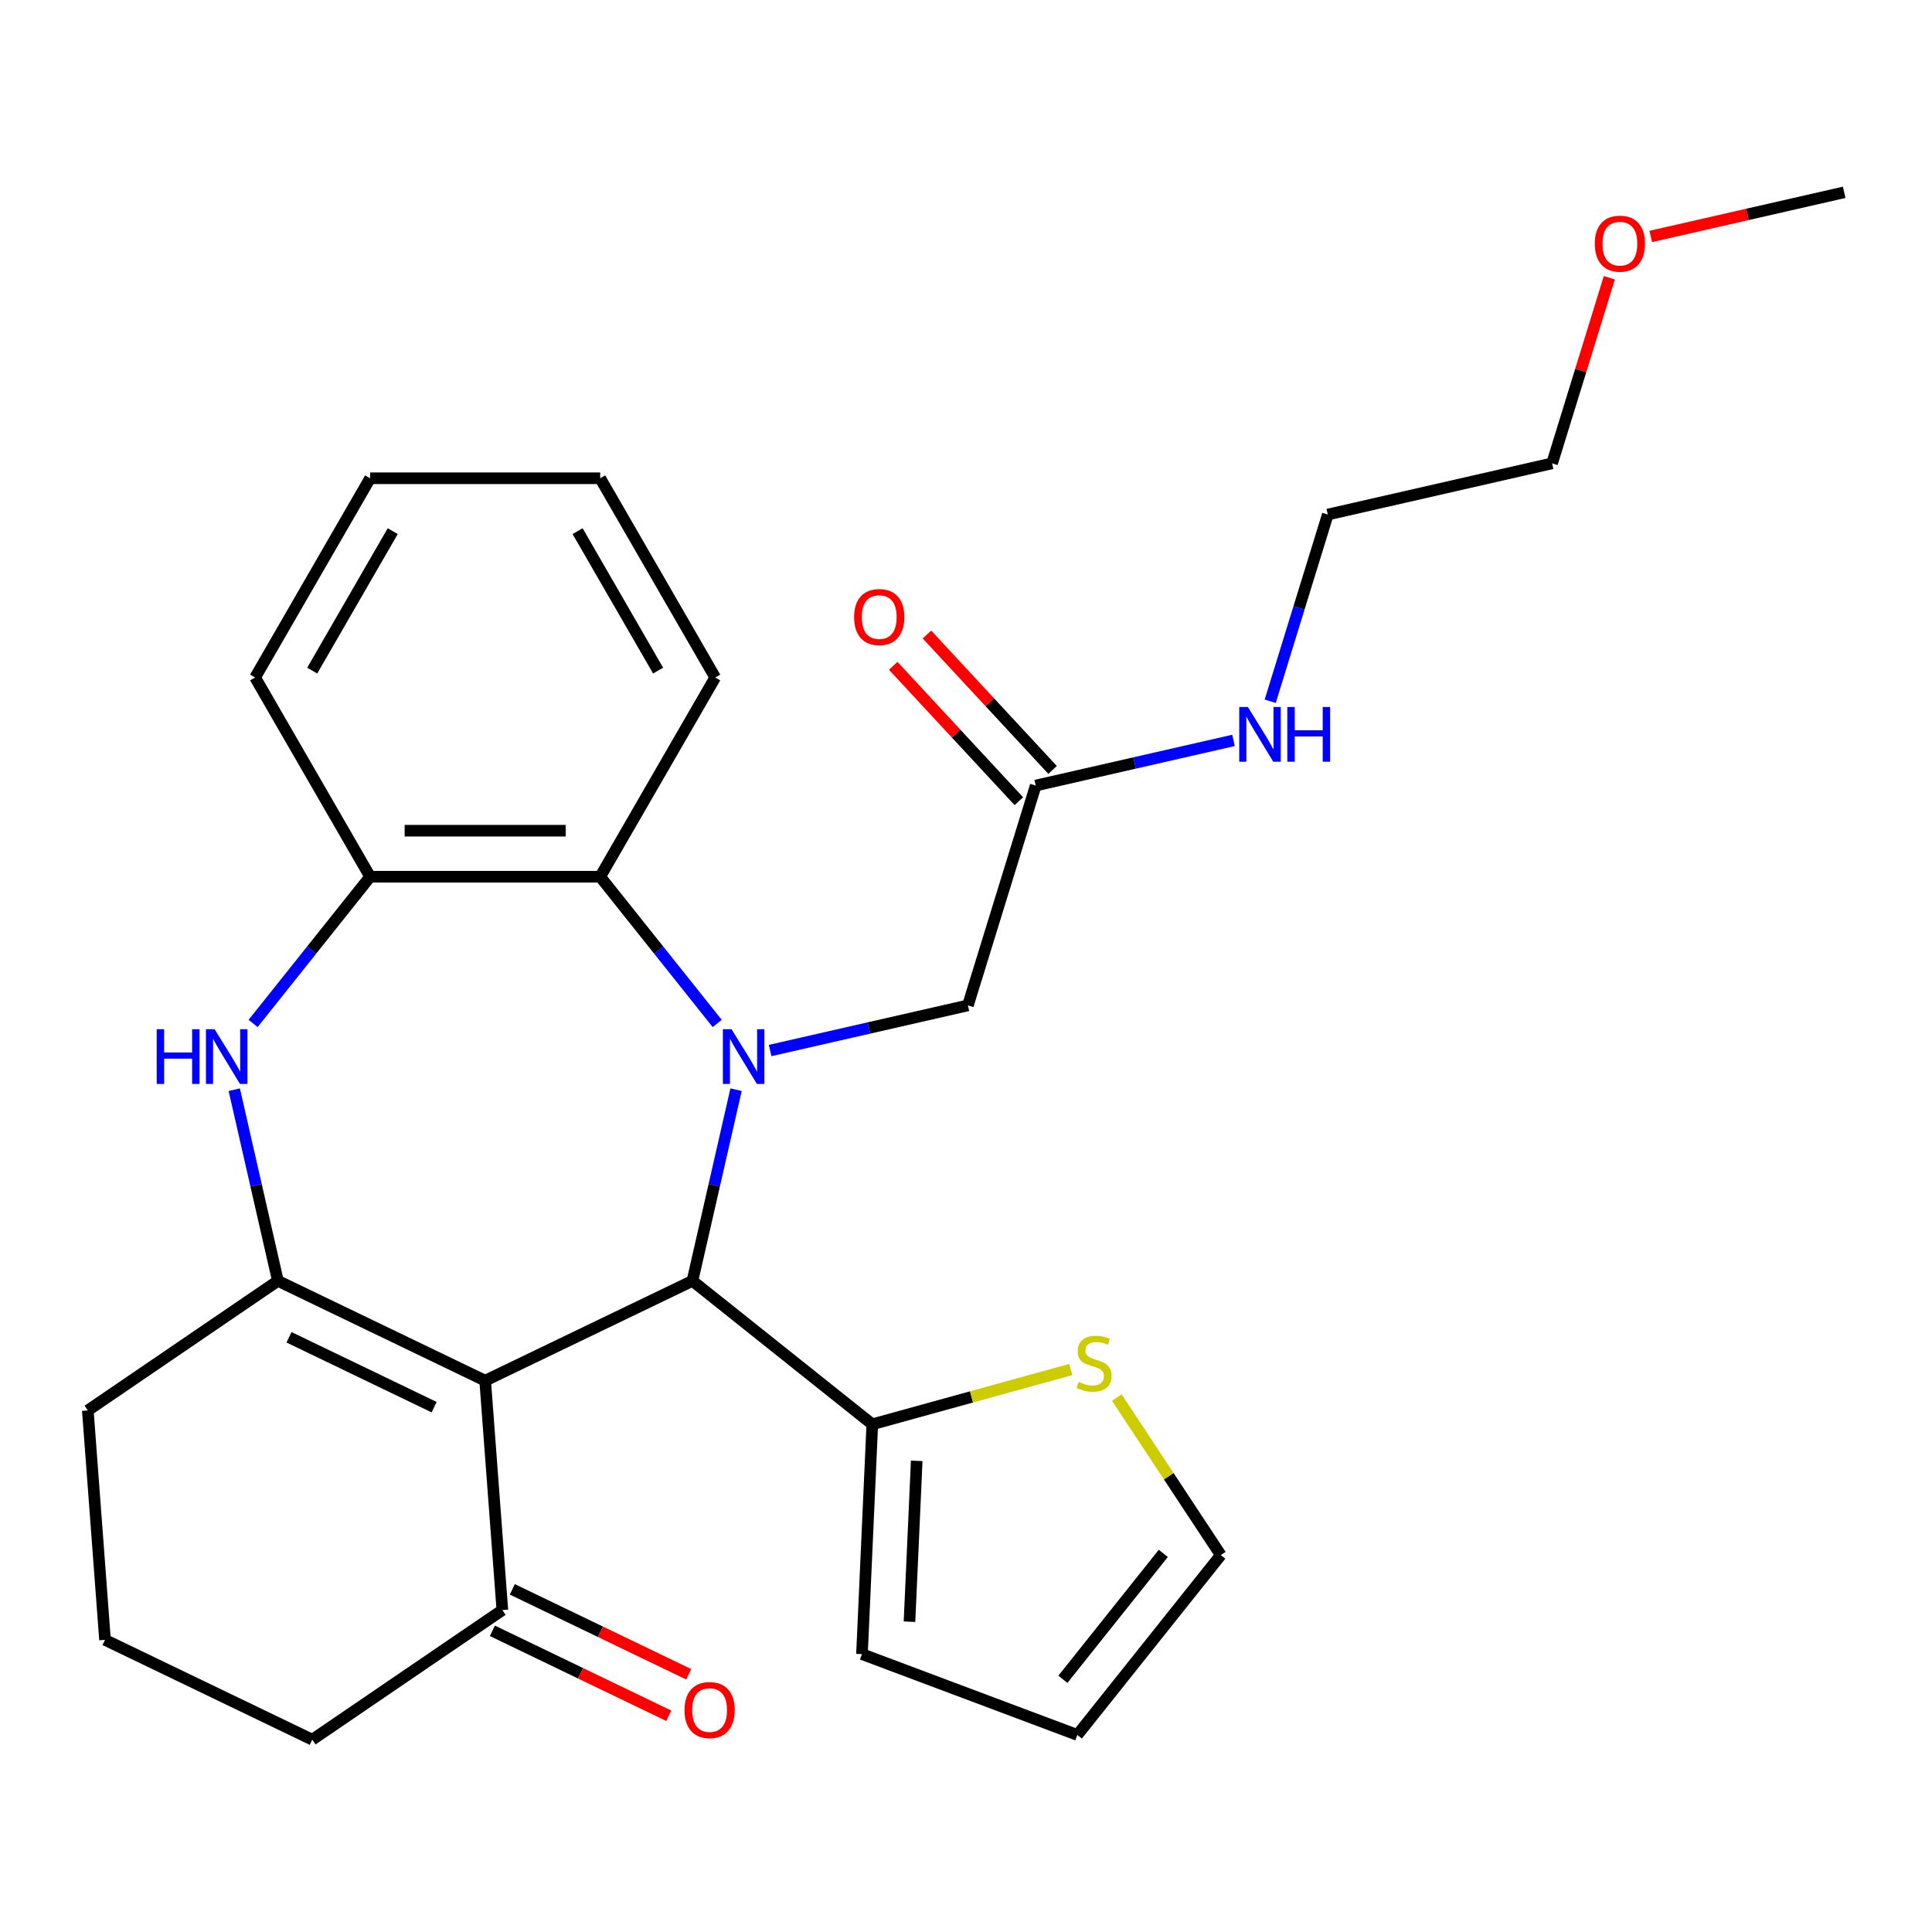 <?xml version='1.0' encoding='iso-8859-1'?>
<svg version='1.1' baseProfile='full'
              xmlns='http://www.w3.org/2000/svg'
                      xmlns:rdkit='http://www.rdkit.org/xml'
                      xmlns:xlink='http://www.w3.org/1999/xlink'
                  xml:space='preserve'
width='1000px' height='1000px' viewBox='0 0 1000 1000'>
<!-- END OF HEADER -->
<rect style='opacity:1.0;fill:#FFFFFF;stroke:none' width='1000' height='1000' x='0' y='0'> </rect>
<path class='bond-1' d='M 380.987,564.02 L 369.694,613.496' style='fill:none;fill-rule:evenodd;stroke:#0000FF;stroke-width:6px;stroke-linecap:butt;stroke-linejoin:miter;stroke-opacity:1' />
<path class='bond-1' d='M 369.694,613.496 L 358.402,662.972' style='fill:none;fill-rule:evenodd;stroke:#000000;stroke-width:6px;stroke-linecap:butt;stroke-linejoin:miter;stroke-opacity:1' />
<path class='bond-4' d='M 371.232,529.747 L 340.945,491.767' style='fill:none;fill-rule:evenodd;stroke:#0000FF;stroke-width:6px;stroke-linecap:butt;stroke-linejoin:miter;stroke-opacity:1' />
<path class='bond-4' d='M 340.945,491.767 L 310.657,453.788' style='fill:none;fill-rule:evenodd;stroke:#000000;stroke-width:6px;stroke-linecap:butt;stroke-linejoin:miter;stroke-opacity:1' />
<path class='bond-8' d='M 398.615,543.753 L 449.801,532.07' style='fill:none;fill-rule:evenodd;stroke:#0000FF;stroke-width:6px;stroke-linecap:butt;stroke-linejoin:miter;stroke-opacity:1' />
<path class='bond-8' d='M 449.801,532.07 L 500.987,520.387' style='fill:none;fill-rule:evenodd;stroke:#000000;stroke-width:6px;stroke-linecap:butt;stroke-linejoin:miter;stroke-opacity:1' />
<path class='bond-0' d='M 251.12,714.636 L 358.402,662.972' style='fill:none;fill-rule:evenodd;stroke:#000000;stroke-width:6px;stroke-linecap:butt;stroke-linejoin:miter;stroke-opacity:1' />
<path class='bond-2' d='M 251.12,714.636 L 143.838,662.972' style='fill:none;fill-rule:evenodd;stroke:#000000;stroke-width:6px;stroke-linecap:butt;stroke-linejoin:miter;stroke-opacity:1' />
<path class='bond-2' d='M 224.695,728.343 L 149.598,692.178' style='fill:none;fill-rule:evenodd;stroke:#000000;stroke-width:6px;stroke-linecap:butt;stroke-linejoin:miter;stroke-opacity:1' />
<path class='bond-7' d='M 251.12,714.636 L 260.018,833.377' style='fill:none;fill-rule:evenodd;stroke:#000000;stroke-width:6px;stroke-linecap:butt;stroke-linejoin:miter;stroke-opacity:1' />
<path class='bond-5' d='M 358.402,662.972 L 451.498,737.213' style='fill:none;fill-rule:evenodd;stroke:#000000;stroke-width:6px;stroke-linecap:butt;stroke-linejoin:miter;stroke-opacity:1' />
<path class='bond-17' d='M 143.838,662.972 L 45.455,730.049' style='fill:none;fill-rule:evenodd;stroke:#000000;stroke-width:6px;stroke-linecap:butt;stroke-linejoin:miter;stroke-opacity:1' />
<path class='bond-28' d='M 143.838,662.972 L 132.546,613.496' style='fill:none;fill-rule:evenodd;stroke:#000000;stroke-width:6px;stroke-linecap:butt;stroke-linejoin:miter;stroke-opacity:1' />
<path class='bond-28' d='M 132.546,613.496 L 121.253,564.02' style='fill:none;fill-rule:evenodd;stroke:#0000FF;stroke-width:6px;stroke-linecap:butt;stroke-linejoin:miter;stroke-opacity:1' />
<path class='bond-3' d='M 131.008,529.747 L 161.295,491.767' style='fill:none;fill-rule:evenodd;stroke:#0000FF;stroke-width:6px;stroke-linecap:butt;stroke-linejoin:miter;stroke-opacity:1' />
<path class='bond-3' d='M 161.295,491.767 L 191.583,453.788' style='fill:none;fill-rule:evenodd;stroke:#000000;stroke-width:6px;stroke-linecap:butt;stroke-linejoin:miter;stroke-opacity:1' />
<path class='bond-6' d='M 310.657,453.788 L 191.583,453.788' style='fill:none;fill-rule:evenodd;stroke:#000000;stroke-width:6px;stroke-linecap:butt;stroke-linejoin:miter;stroke-opacity:1' />
<path class='bond-6' d='M 292.796,429.973 L 209.444,429.973' style='fill:none;fill-rule:evenodd;stroke:#000000;stroke-width:6px;stroke-linecap:butt;stroke-linejoin:miter;stroke-opacity:1' />
<path class='bond-18' d='M 310.657,453.788 L 370.194,350.667' style='fill:none;fill-rule:evenodd;stroke:#000000;stroke-width:6px;stroke-linecap:butt;stroke-linejoin:miter;stroke-opacity:1' />
<path class='bond-9' d='M 451.498,737.213 L 502.861,723.038' style='fill:none;fill-rule:evenodd;stroke:#000000;stroke-width:6px;stroke-linecap:butt;stroke-linejoin:miter;stroke-opacity:1' />
<path class='bond-9' d='M 502.861,723.038 L 554.224,708.863' style='fill:none;fill-rule:evenodd;stroke:#CCCC00;stroke-width:6px;stroke-linecap:butt;stroke-linejoin:miter;stroke-opacity:1' />
<path class='bond-11' d='M 451.498,737.213 L 446.155,856.167' style='fill:none;fill-rule:evenodd;stroke:#000000;stroke-width:6px;stroke-linecap:butt;stroke-linejoin:miter;stroke-opacity:1' />
<path class='bond-11' d='M 474.487,756.125 L 470.748,839.393' style='fill:none;fill-rule:evenodd;stroke:#000000;stroke-width:6px;stroke-linecap:butt;stroke-linejoin:miter;stroke-opacity:1' />
<path class='bond-19' d='M 191.583,453.788 L 132.046,350.667' style='fill:none;fill-rule:evenodd;stroke:#000000;stroke-width:6px;stroke-linecap:butt;stroke-linejoin:miter;stroke-opacity:1' />
<path class='bond-13' d='M 254.852,844.105 L 300.505,866.09' style='fill:none;fill-rule:evenodd;stroke:#000000;stroke-width:6px;stroke-linecap:butt;stroke-linejoin:miter;stroke-opacity:1' />
<path class='bond-13' d='M 300.505,866.09 L 346.157,888.076' style='fill:none;fill-rule:evenodd;stroke:#FF0000;stroke-width:6px;stroke-linecap:butt;stroke-linejoin:miter;stroke-opacity:1' />
<path class='bond-13' d='M 265.185,822.649 L 310.837,844.634' style='fill:none;fill-rule:evenodd;stroke:#000000;stroke-width:6px;stroke-linecap:butt;stroke-linejoin:miter;stroke-opacity:1' />
<path class='bond-13' d='M 310.837,844.634 L 356.49,866.619' style='fill:none;fill-rule:evenodd;stroke:#FF0000;stroke-width:6px;stroke-linecap:butt;stroke-linejoin:miter;stroke-opacity:1' />
<path class='bond-20' d='M 260.018,833.377 L 161.635,900.454' style='fill:none;fill-rule:evenodd;stroke:#000000;stroke-width:6px;stroke-linecap:butt;stroke-linejoin:miter;stroke-opacity:1' />
<path class='bond-10' d='M 500.987,520.387 L 536.085,406.603' style='fill:none;fill-rule:evenodd;stroke:#000000;stroke-width:6px;stroke-linecap:butt;stroke-linejoin:miter;stroke-opacity:1' />
<path class='bond-12' d='M 578.068,723.392 L 604.973,764.152' style='fill:none;fill-rule:evenodd;stroke:#CCCC00;stroke-width:6px;stroke-linecap:butt;stroke-linejoin:miter;stroke-opacity:1' />
<path class='bond-12' d='M 604.973,764.152 L 631.878,804.911' style='fill:none;fill-rule:evenodd;stroke:#000000;stroke-width:6px;stroke-linecap:butt;stroke-linejoin:miter;stroke-opacity:1' />
<path class='bond-15' d='M 544.813,398.504 L 512.306,363.47' style='fill:none;fill-rule:evenodd;stroke:#000000;stroke-width:6px;stroke-linecap:butt;stroke-linejoin:miter;stroke-opacity:1' />
<path class='bond-15' d='M 512.306,363.47 L 479.799,328.436' style='fill:none;fill-rule:evenodd;stroke:#FF0000;stroke-width:6px;stroke-linecap:butt;stroke-linejoin:miter;stroke-opacity:1' />
<path class='bond-15' d='M 527.356,414.702 L 494.849,379.668' style='fill:none;fill-rule:evenodd;stroke:#000000;stroke-width:6px;stroke-linecap:butt;stroke-linejoin:miter;stroke-opacity:1' />
<path class='bond-15' d='M 494.849,379.668 L 462.342,344.634' style='fill:none;fill-rule:evenodd;stroke:#FF0000;stroke-width:6px;stroke-linecap:butt;stroke-linejoin:miter;stroke-opacity:1' />
<path class='bond-16' d='M 536.085,406.603 L 587.27,394.92' style='fill:none;fill-rule:evenodd;stroke:#000000;stroke-width:6px;stroke-linecap:butt;stroke-linejoin:miter;stroke-opacity:1' />
<path class='bond-16' d='M 587.27,394.92 L 638.456,383.237' style='fill:none;fill-rule:evenodd;stroke:#0000FF;stroke-width:6px;stroke-linecap:butt;stroke-linejoin:miter;stroke-opacity:1' />
<path class='bond-14' d='M 446.155,856.167 L 557.637,898.007' style='fill:none;fill-rule:evenodd;stroke:#000000;stroke-width:6px;stroke-linecap:butt;stroke-linejoin:miter;stroke-opacity:1' />
<path class='bond-30' d='M 631.878,804.911 L 557.637,898.007' style='fill:none;fill-rule:evenodd;stroke:#000000;stroke-width:6px;stroke-linecap:butt;stroke-linejoin:miter;stroke-opacity:1' />
<path class='bond-30' d='M 602.123,804.027 L 550.154,869.194' style='fill:none;fill-rule:evenodd;stroke:#000000;stroke-width:6px;stroke-linecap:butt;stroke-linejoin:miter;stroke-opacity:1' />
<path class='bond-23' d='M 657.459,362.97 L 672.365,314.646' style='fill:none;fill-rule:evenodd;stroke:#0000FF;stroke-width:6px;stroke-linecap:butt;stroke-linejoin:miter;stroke-opacity:1' />
<path class='bond-23' d='M 672.365,314.646 L 687.271,266.323' style='fill:none;fill-rule:evenodd;stroke:#000000;stroke-width:6px;stroke-linecap:butt;stroke-linejoin:miter;stroke-opacity:1' />
<path class='bond-31' d='M 45.455,730.049 L 54.353,848.79' style='fill:none;fill-rule:evenodd;stroke:#000000;stroke-width:6px;stroke-linecap:butt;stroke-linejoin:miter;stroke-opacity:1' />
<path class='bond-26' d='M 370.194,350.667 L 310.657,247.545' style='fill:none;fill-rule:evenodd;stroke:#000000;stroke-width:6px;stroke-linecap:butt;stroke-linejoin:miter;stroke-opacity:1' />
<path class='bond-26' d='M 340.639,347.106 L 298.963,274.921' style='fill:none;fill-rule:evenodd;stroke:#000000;stroke-width:6px;stroke-linecap:butt;stroke-linejoin:miter;stroke-opacity:1' />
<path class='bond-29' d='M 132.046,350.667 L 191.583,247.545' style='fill:none;fill-rule:evenodd;stroke:#000000;stroke-width:6px;stroke-linecap:butt;stroke-linejoin:miter;stroke-opacity:1' />
<path class='bond-29' d='M 161.601,347.106 L 203.277,274.921' style='fill:none;fill-rule:evenodd;stroke:#000000;stroke-width:6px;stroke-linecap:butt;stroke-linejoin:miter;stroke-opacity:1' />
<path class='bond-21' d='M 161.635,900.454 L 54.353,848.79' style='fill:none;fill-rule:evenodd;stroke:#000000;stroke-width:6px;stroke-linecap:butt;stroke-linejoin:miter;stroke-opacity:1' />
<path class='bond-22' d='M 832.986,143.779 L 818.173,191.803' style='fill:none;fill-rule:evenodd;stroke:#FF0000;stroke-width:6px;stroke-linecap:butt;stroke-linejoin:miter;stroke-opacity:1' />
<path class='bond-22' d='M 818.173,191.803 L 803.359,239.826' style='fill:none;fill-rule:evenodd;stroke:#000000;stroke-width:6px;stroke-linecap:butt;stroke-linejoin:miter;stroke-opacity:1' />
<path class='bond-25' d='M 854.434,122.396 L 904.49,110.971' style='fill:none;fill-rule:evenodd;stroke:#FF0000;stroke-width:6px;stroke-linecap:butt;stroke-linejoin:miter;stroke-opacity:1' />
<path class='bond-25' d='M 904.49,110.971 L 954.545,99.546' style='fill:none;fill-rule:evenodd;stroke:#000000;stroke-width:6px;stroke-linecap:butt;stroke-linejoin:miter;stroke-opacity:1' />
<path class='bond-24' d='M 687.271,266.323 L 803.359,239.826' style='fill:none;fill-rule:evenodd;stroke:#000000;stroke-width:6px;stroke-linecap:butt;stroke-linejoin:miter;stroke-opacity:1' />
<path class='bond-27' d='M 310.657,247.545 L 191.583,247.545' style='fill:none;fill-rule:evenodd;stroke:#000000;stroke-width:6px;stroke-linecap:butt;stroke-linejoin:miter;stroke-opacity:1' />
<path  class='atom-0' d='M 378.638 532.723
L 387.918 547.723
Q 388.838 549.203, 390.318 551.883
Q 391.798 554.563, 391.878 554.723
L 391.878 532.723
L 395.638 532.723
L 395.638 561.043
L 391.758 561.043
L 381.798 544.643
Q 380.638 542.723, 379.398 540.523
Q 378.198 538.323, 377.838 537.643
L 377.838 561.043
L 374.158 561.043
L 374.158 532.723
L 378.638 532.723
' fill='#0000FF'/>
<path  class='atom-4' d='M 81.122 532.723
L 84.962 532.723
L 84.962 544.763
L 99.442 544.763
L 99.442 532.723
L 103.282 532.723
L 103.282 561.043
L 99.442 561.043
L 99.442 547.963
L 84.962 547.963
L 84.962 561.043
L 81.122 561.043
L 81.122 532.723
' fill='#0000FF'/>
<path  class='atom-4' d='M 111.082 532.723
L 120.362 547.723
Q 121.282 549.203, 122.762 551.883
Q 124.242 554.563, 124.322 554.723
L 124.322 532.723
L 128.082 532.723
L 128.082 561.043
L 124.202 561.043
L 114.242 544.643
Q 113.082 542.723, 111.842 540.523
Q 110.642 538.323, 110.282 537.643
L 110.282 561.043
L 106.602 561.043
L 106.602 532.723
L 111.082 532.723
' fill='#0000FF'/>
<path  class='atom-10' d='M 558.281 715.255
Q 558.601 715.375, 559.921 715.935
Q 561.241 716.495, 562.681 716.855
Q 564.161 717.175, 565.601 717.175
Q 568.281 717.175, 569.841 715.895
Q 571.401 714.575, 571.401 712.295
Q 571.401 710.735, 570.601 709.775
Q 569.841 708.815, 568.641 708.295
Q 567.441 707.775, 565.441 707.175
Q 562.921 706.415, 561.401 705.695
Q 559.921 704.975, 558.841 703.455
Q 557.801 701.935, 557.801 699.375
Q 557.801 695.815, 560.201 693.615
Q 562.641 691.415, 567.441 691.415
Q 570.721 691.415, 574.441 692.975
L 573.521 696.055
Q 570.121 694.655, 567.561 694.655
Q 564.801 694.655, 563.281 695.815
Q 561.761 696.935, 561.801 698.895
Q 561.801 700.415, 562.561 701.335
Q 563.361 702.255, 564.481 702.775
Q 565.641 703.295, 567.561 703.895
Q 570.121 704.695, 571.641 705.495
Q 573.161 706.295, 574.241 707.935
Q 575.361 709.535, 575.361 712.295
Q 575.361 716.215, 572.721 718.335
Q 570.121 720.415, 565.761 720.415
Q 563.241 720.415, 561.321 719.855
Q 559.441 719.335, 557.201 718.415
L 558.281 715.255
' fill='#CCCC00'/>
<path  class='atom-14' d='M 354.3 885.121
Q 354.3 878.321, 357.66 874.521
Q 361.02 870.721, 367.3 870.721
Q 373.58 870.721, 376.94 874.521
Q 380.3 878.321, 380.3 885.121
Q 380.3 892.001, 376.9 895.921
Q 373.5 899.801, 367.3 899.801
Q 361.06 899.801, 357.66 895.921
Q 354.3 892.041, 354.3 885.121
M 367.3 896.601
Q 371.62 896.601, 373.94 893.721
Q 376.3 890.801, 376.3 885.121
Q 376.3 879.561, 373.94 876.761
Q 371.62 873.921, 367.3 873.921
Q 362.98 873.921, 360.62 876.721
Q 358.3 879.521, 358.3 885.121
Q 358.3 890.841, 360.62 893.721
Q 362.98 896.601, 367.3 896.601
' fill='#FF0000'/>
<path  class='atom-16' d='M 442.094 319.396
Q 442.094 312.596, 445.454 308.796
Q 448.814 304.996, 455.094 304.996
Q 461.374 304.996, 464.734 308.796
Q 468.094 312.596, 468.094 319.396
Q 468.094 326.276, 464.694 330.196
Q 461.294 334.076, 455.094 334.076
Q 448.854 334.076, 445.454 330.196
Q 442.094 326.316, 442.094 319.396
M 455.094 330.876
Q 459.414 330.876, 461.734 327.996
Q 464.094 325.076, 464.094 319.396
Q 464.094 313.836, 461.734 311.036
Q 459.414 308.196, 455.094 308.196
Q 450.774 308.196, 448.414 310.996
Q 446.094 313.796, 446.094 319.396
Q 446.094 325.116, 448.414 327.996
Q 450.774 330.876, 455.094 330.876
' fill='#FF0000'/>
<path  class='atom-17' d='M 645.913 365.947
L 655.193 380.947
Q 656.113 382.427, 657.593 385.107
Q 659.073 387.787, 659.153 387.947
L 659.153 365.947
L 662.913 365.947
L 662.913 394.267
L 659.033 394.267
L 649.073 377.867
Q 647.913 375.947, 646.673 373.747
Q 645.473 371.547, 645.113 370.867
L 645.113 394.267
L 641.433 394.267
L 641.433 365.947
L 645.913 365.947
' fill='#0000FF'/>
<path  class='atom-17' d='M 666.313 365.947
L 670.153 365.947
L 670.153 377.987
L 684.633 377.987
L 684.633 365.947
L 688.473 365.947
L 688.473 394.267
L 684.633 394.267
L 684.633 381.187
L 670.153 381.187
L 670.153 394.267
L 666.313 394.267
L 666.313 365.947
' fill='#0000FF'/>
<path  class='atom-23' d='M 825.457 126.123
Q 825.457 119.323, 828.817 115.523
Q 832.177 111.723, 838.457 111.723
Q 844.737 111.723, 848.097 115.523
Q 851.457 119.323, 851.457 126.123
Q 851.457 133.003, 848.057 136.923
Q 844.657 140.803, 838.457 140.803
Q 832.217 140.803, 828.817 136.923
Q 825.457 133.043, 825.457 126.123
M 838.457 137.603
Q 842.777 137.603, 845.097 134.723
Q 847.457 131.803, 847.457 126.123
Q 847.457 120.563, 845.097 117.763
Q 842.777 114.923, 838.457 114.923
Q 834.137 114.923, 831.777 117.723
Q 829.457 120.523, 829.457 126.123
Q 829.457 131.843, 831.777 134.723
Q 834.137 137.603, 838.457 137.603
' fill='#FF0000'/>
</svg>
